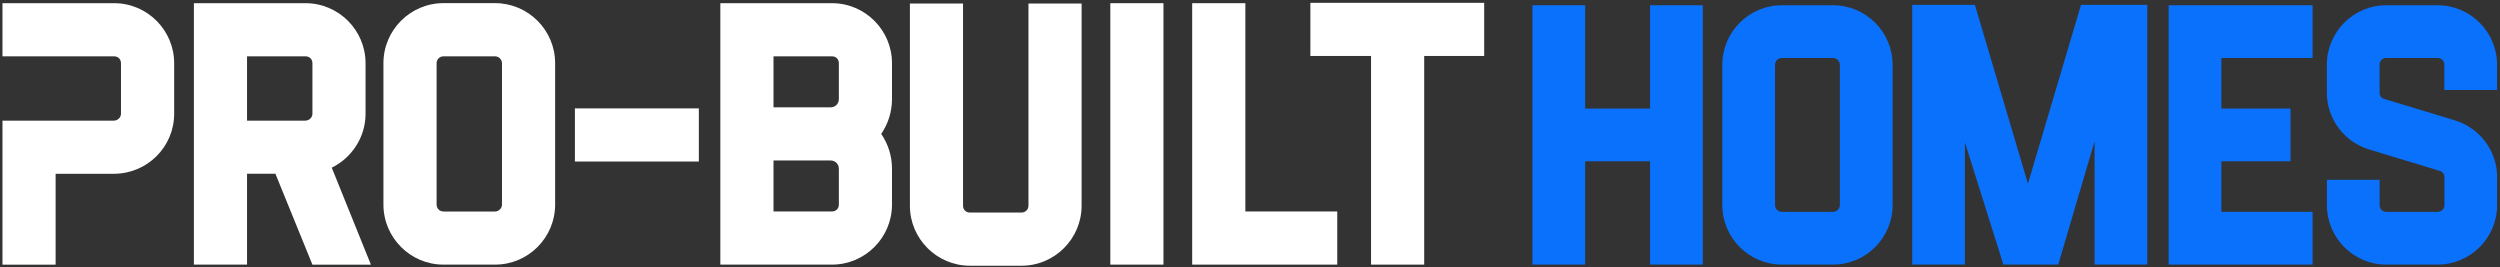 <svg xmlns="http://www.w3.org/2000/svg" width="543" height="58" viewBox="0 0 543 58" fill="none"><rect x="0" y="0" width="543" height="58" fill="#333333" stroke="none"/><path d="M369.844 57.464H358.391V35.026H344.303V57.464H332.85V1.141H344.303V23.584H358.391V1.141H369.844V57.464Z" fill="#0971FC"></path><path d="M411.074 14.063V44.547C411.074 51.662 405.271 57.464 398.152 57.464H387.011C379.891 57.464 374.089 51.662 374.089 44.547V14.063C374.089 6.943 379.891 1.141 387.011 1.141H398.152C405.271 1.141 411.074 6.943 411.074 14.063ZM398.152 12.594H387.011C386.162 12.594 385.542 13.292 385.542 14.063V44.547C385.542 45.323 386.162 46.011 387.011 46.011H398.152C398.933 46.011 399.62 45.313 399.62 44.547V14.063C399.631 13.281 398.933 12.594 398.152 12.594Z" fill="#0971FC"></path><path d="M466.396 57.464H454.943V30.698L447.048 57.464H435.136L426.782 30.927V57.464H415.329V1.063H428.949L440.469 39.901L451.995 1.063H466.386V57.464H466.396Z" fill="#0971FC"></path><path d="M482.485 23.584H497.501V35.026H482.485V46.011H502.292V57.464H471.032V1.141H502.292V12.594H482.485V23.584Z" fill="#0971FC"></path><path d="M530.923 14.063C530.923 13.214 530.225 12.594 529.459 12.594H518.24C517.464 12.594 516.844 13.214 516.844 14.063V20.172C516.844 20.792 517.235 21.328 517.855 21.49L533.167 26.13C538.579 27.755 542.376 32.781 542.376 38.432V44.547C542.376 51.662 536.574 57.464 529.459 57.464H518.24C511.204 57.464 505.402 51.662 505.402 44.547V39.052H516.855V44.547C516.855 45.391 517.475 46.011 518.251 46.011H529.469C530.245 46.011 530.933 45.391 530.933 44.547V38.432C530.933 37.818 530.464 37.276 529.928 37.12L514.605 32.474C509.193 30.849 505.391 25.823 505.391 20.172V14.063C505.391 6.943 511.193 1.141 518.235 1.141H529.449C536.563 1.141 542.365 6.943 542.365 14.063V19.552H530.912V14.063H530.923Z" fill="#0971FC"></path><path d="M67.855 57.474L59.818 37.734H53.657V57.474H42.115V0.693H66.365C73.542 0.693 79.397 6.547 79.397 13.724V24.719C79.397 29.86 76.355 34.307 72.058 36.422L80.563 57.484H67.855V57.474ZM66.365 12.235H53.657V26.203H66.297C67.157 26.203 67.86 25.505 67.86 24.719V13.714C67.855 12.854 67.225 12.235 66.365 12.235Z" fill="white"></path><path d="M120.574 13.714V44.443C120.574 51.62 114.725 57.474 107.548 57.474H96.313C89.136 57.474 83.282 51.62 83.282 44.443V13.714C83.282 6.537 89.136 0.682 96.313 0.682H107.548C114.725 0.693 120.574 6.547 120.574 13.714ZM107.548 12.235H96.313C95.454 12.235 94.829 12.932 94.829 13.724V44.453C94.829 45.234 95.454 45.938 96.313 45.938H107.548C108.324 45.938 109.032 45.24 109.032 44.453V13.714C109.032 12.932 108.334 12.235 107.548 12.235Z" fill="white"></path><path d="M124.87 23.542H151.787V35.084H124.87V23.542Z" fill="white"></path><path d="M191.402 29.084C192.886 31.266 193.74 33.839 193.74 36.651V44.443C193.74 51.62 187.891 57.474 180.714 57.474H156.459V0.693H180.714C187.891 0.693 193.74 6.547 193.74 13.724V21.516C193.74 24.328 192.886 26.901 191.402 29.084ZM180.714 12.235H168.006V23.313H180.407C181.423 23.313 182.199 22.537 182.199 21.516V13.724C182.199 12.854 181.574 12.235 180.714 12.235ZM180.407 34.854H168.006V45.932H180.714C181.574 45.932 182.199 45.302 182.199 44.443V36.651C182.199 35.63 181.412 34.854 180.407 34.854Z" fill="white"></path><path d="M234.923 44.682C234.923 51.859 229.068 57.714 221.891 57.714H210.657C203.48 57.714 197.631 51.859 197.631 44.682V0.771H209.173V44.682C209.173 45.542 209.803 46.167 210.657 46.167H221.891C222.673 46.167 223.381 45.542 223.381 44.682V0.771H234.923V44.682Z" fill="white"></path><path d="M241.162 0.693H252.704V57.474H241.162V0.693Z" fill="white"></path><path d="M290.454 57.474H258.943V0.693H270.49V45.932H290.454V57.474Z" fill="white"></path><path d="M322.365 12.156H309.334V57.474H297.792V12.156H284.615V0.615H322.365V12.156Z" fill="white"></path><path d="M24.797 0.693H0.537V12.235H24.787C25.646 12.235 26.277 12.865 26.277 13.724V24.719C26.277 25.495 25.579 26.203 24.709 26.203H0.537V57.484H12.079V37.745H24.719C31.975 37.745 37.829 31.896 37.829 24.719V13.714C37.818 6.547 31.975 0.693 24.797 0.693Z" fill="white"></path></svg>